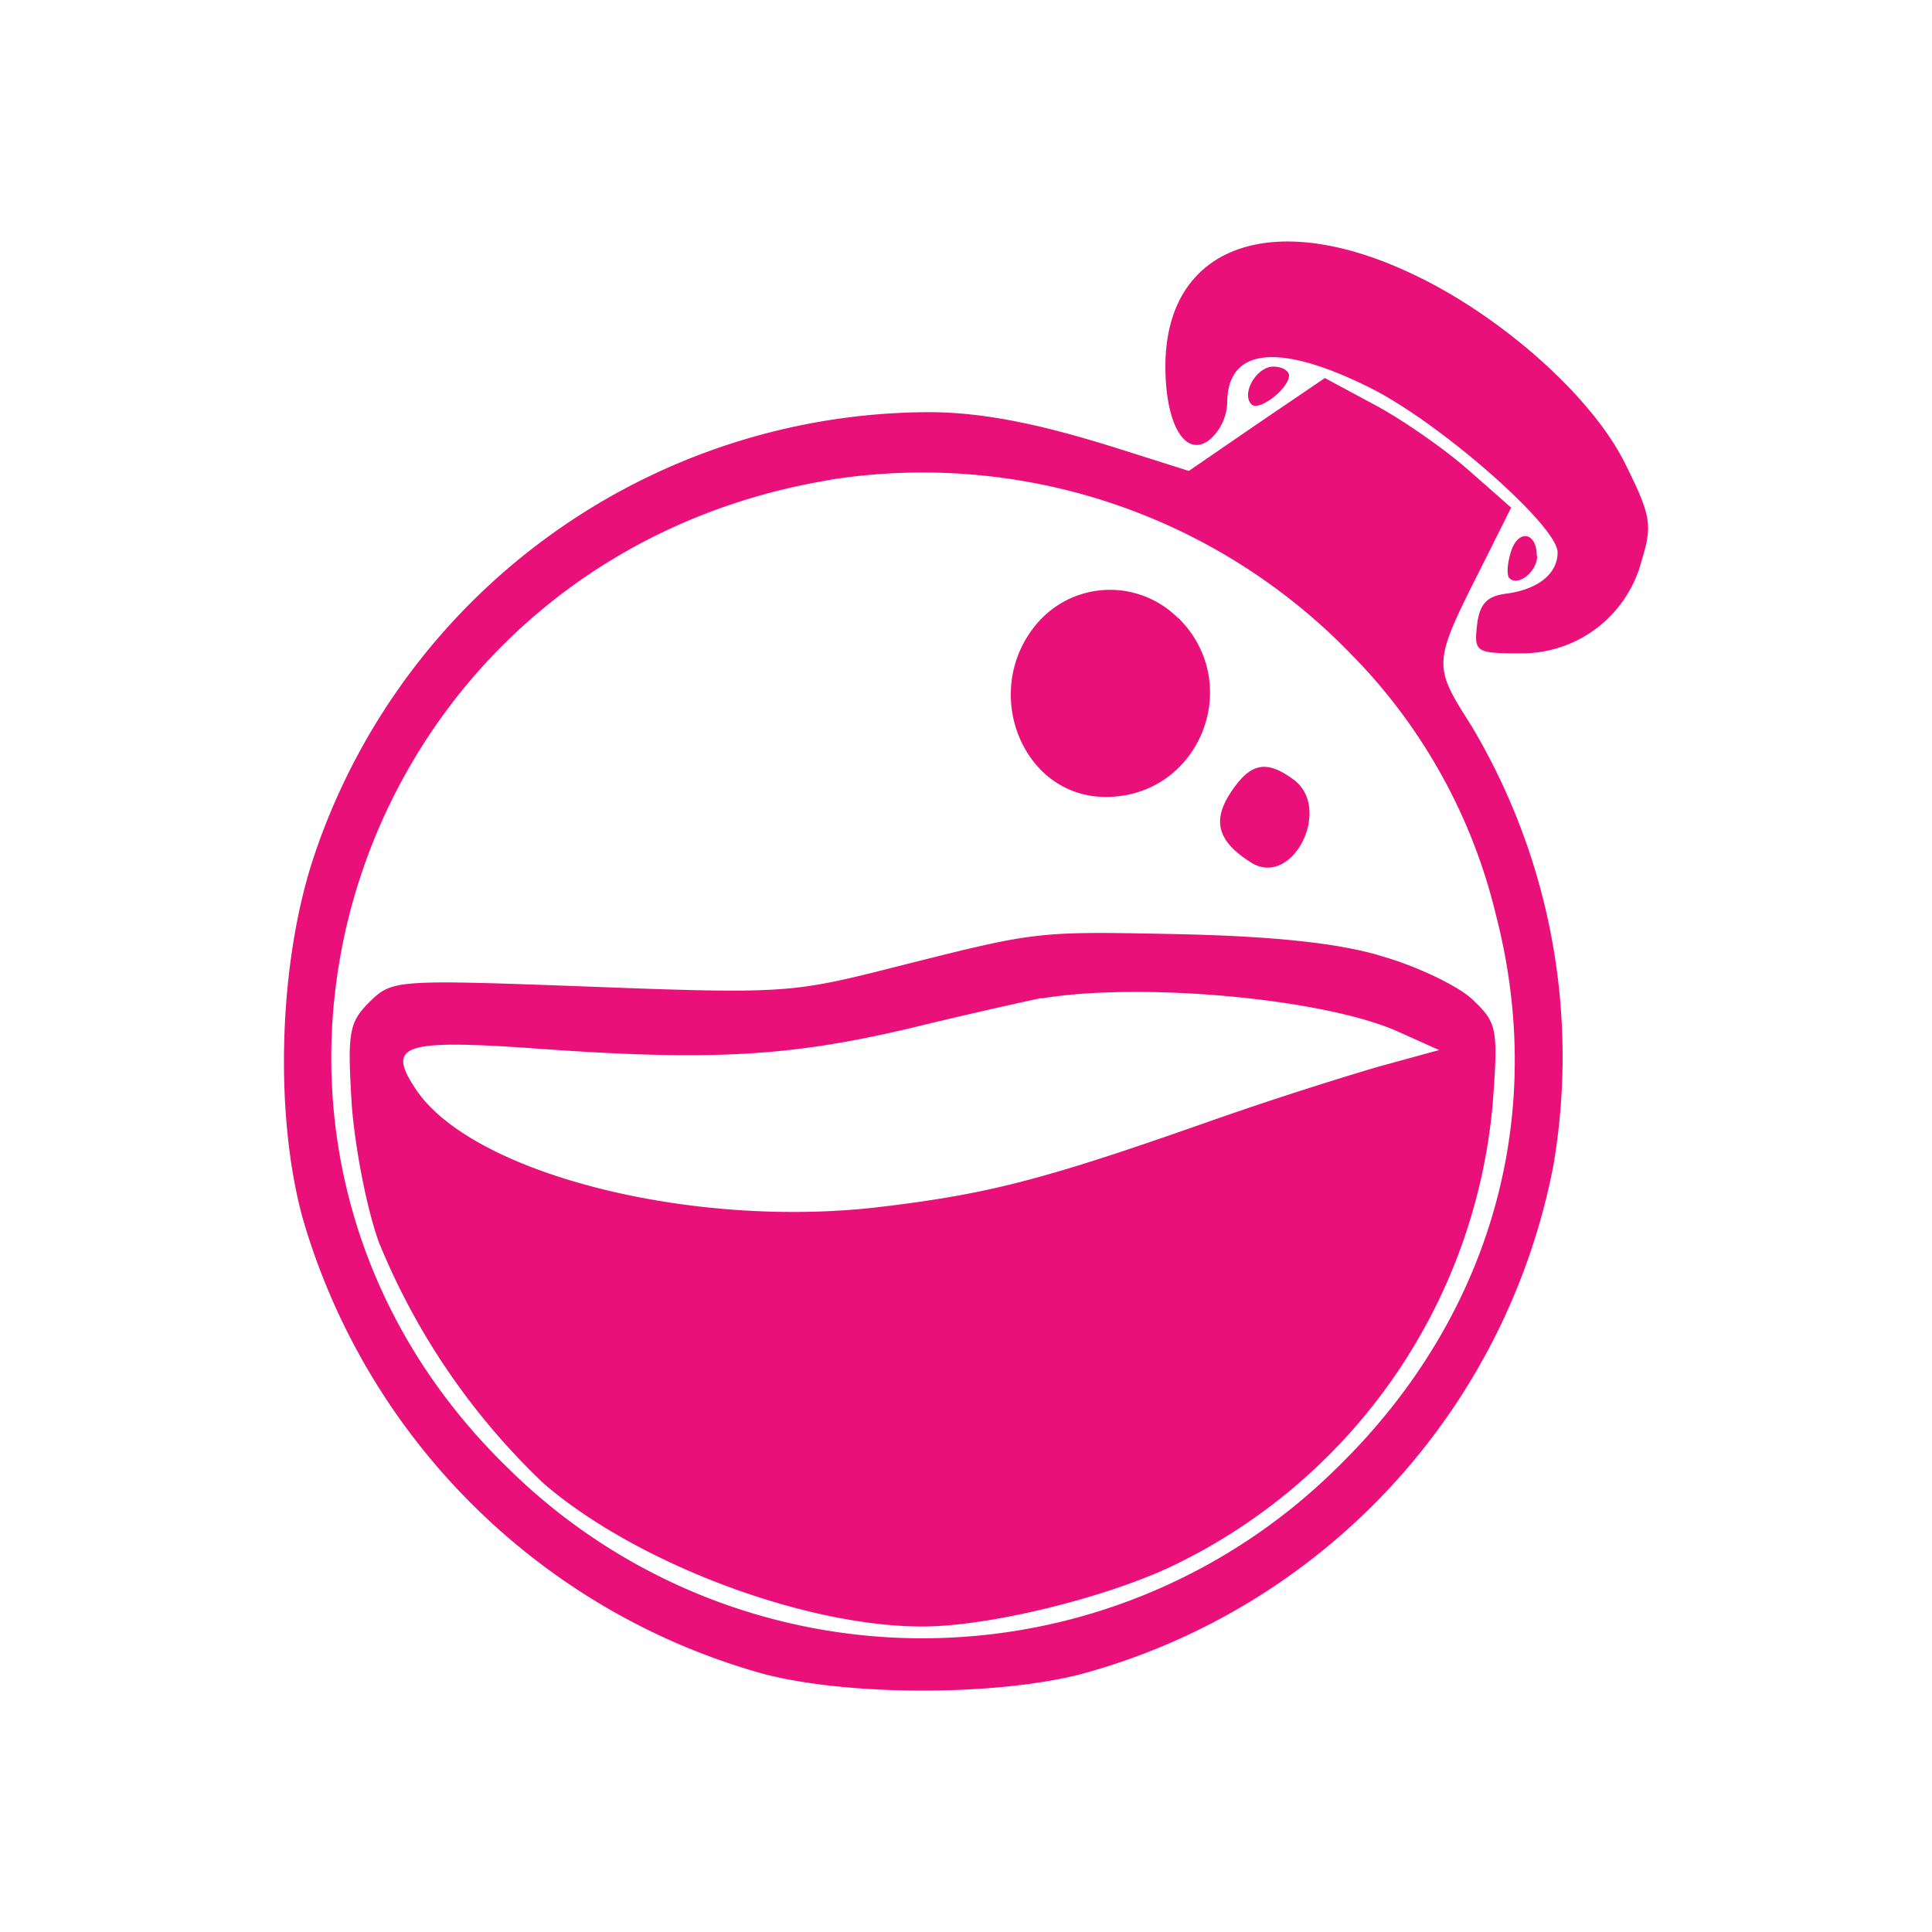 <svg xmlns="http://www.w3.org/2000/svg" width="1em" height="1em" viewBox="0 0 24 24"><path fill="#E91179" d="M17.665 3.461c1.075.54 2.134 1.504 2.526 2.304c.318.64.339.757.201 1.202a1.536 1.536 0 0 1-1.509 1.149c-.55 0-.572-.016-.535-.35c.032-.264.122-.36.36-.391c.403-.053.641-.25.641-.514c0-.328-1.467-1.615-2.33-2.044c-1.138-.567-1.774-.498-1.774.19a.65.65 0 0 1-.206.445c-.302.255-.562-.159-.562-.9c0-1.525 1.377-2.002 3.188-1.09m-1.652 1.202c0 .16-.37.45-.466.36c-.133-.132.063-.47.27-.47c.106 0 .196.052.196.11m2.23 1.176l.529.466l-.344.688c-.636 1.26-.636 1.255-.149 2.023a8.02 8.02 0 0 1 1.017 5.465a8.14 8.14 0 0 1-5.862 6.313c-1.06.275-2.886.275-3.945 0a8.26 8.26 0 0 1-5.735-5.683c-.344-1.281-.292-3.113.127-4.416a8.08 8.08 0 0 1 7.657-5.576c.779 0 1.567.206 2.346.45l.884.28l.848-.582l.842-.572l.63.339c.344.185.868.55 1.154.805m-7.933.122c-5.953.985-8.277 8.112-4.004 12.27a7.323 7.323 0 0 0 10.3.005c1.906-1.854 2.627-4.353 1.98-6.863a6.9 6.9 0 0 0-1.8-3.246A7.4 7.4 0 0 0 10.31 5.96m8.785.948c0 .19-.233.38-.344.275c-.038-.037-.027-.185.02-.334c.09-.28.319-.238.319.053zm-4.459.767c.832.821.265 2.225-.9 2.225c-1.043 0-1.562-1.324-.853-2.156a1.193 1.193 0 0 1 1.748-.069zm1.43 2.007c.492.355-.01 1.356-.524 1.033c-.413-.26-.488-.513-.255-.868c.244-.371.44-.413.779-.165m1.07 2.188c.439.121.953.365 1.143.534c.318.302.334.355.265 1.293a7.05 7.05 0 0 1-4.014 5.772c-.858.397-2.266.736-3.071.736c-1.467 0-3.548-.784-4.697-1.769a8.6 8.6 0 0 1-2.055-3.003c-.154-.423-.302-1.202-.339-1.731c-.053-.88-.032-1.001.222-1.255c.281-.276.318-.281 2.749-.19c2.372.09 2.505.079 3.738-.234c1.827-.46 1.758-.455 3.59-.418c1.123.026 1.934.106 2.469.264m-4.2.529c-.175.037-.9.196-1.61.37c-1.498.356-2.489.414-4.628.26c-1.695-.121-1.901-.053-1.536.498c.689 1.048 3.421 1.748 5.773 1.467c1.323-.159 1.996-.328 3.987-1.027a46 46 0 0 1 2.182-.71l.773-.212l-.519-.233c-.922-.408-3.177-.614-4.422-.408z"/></svg>